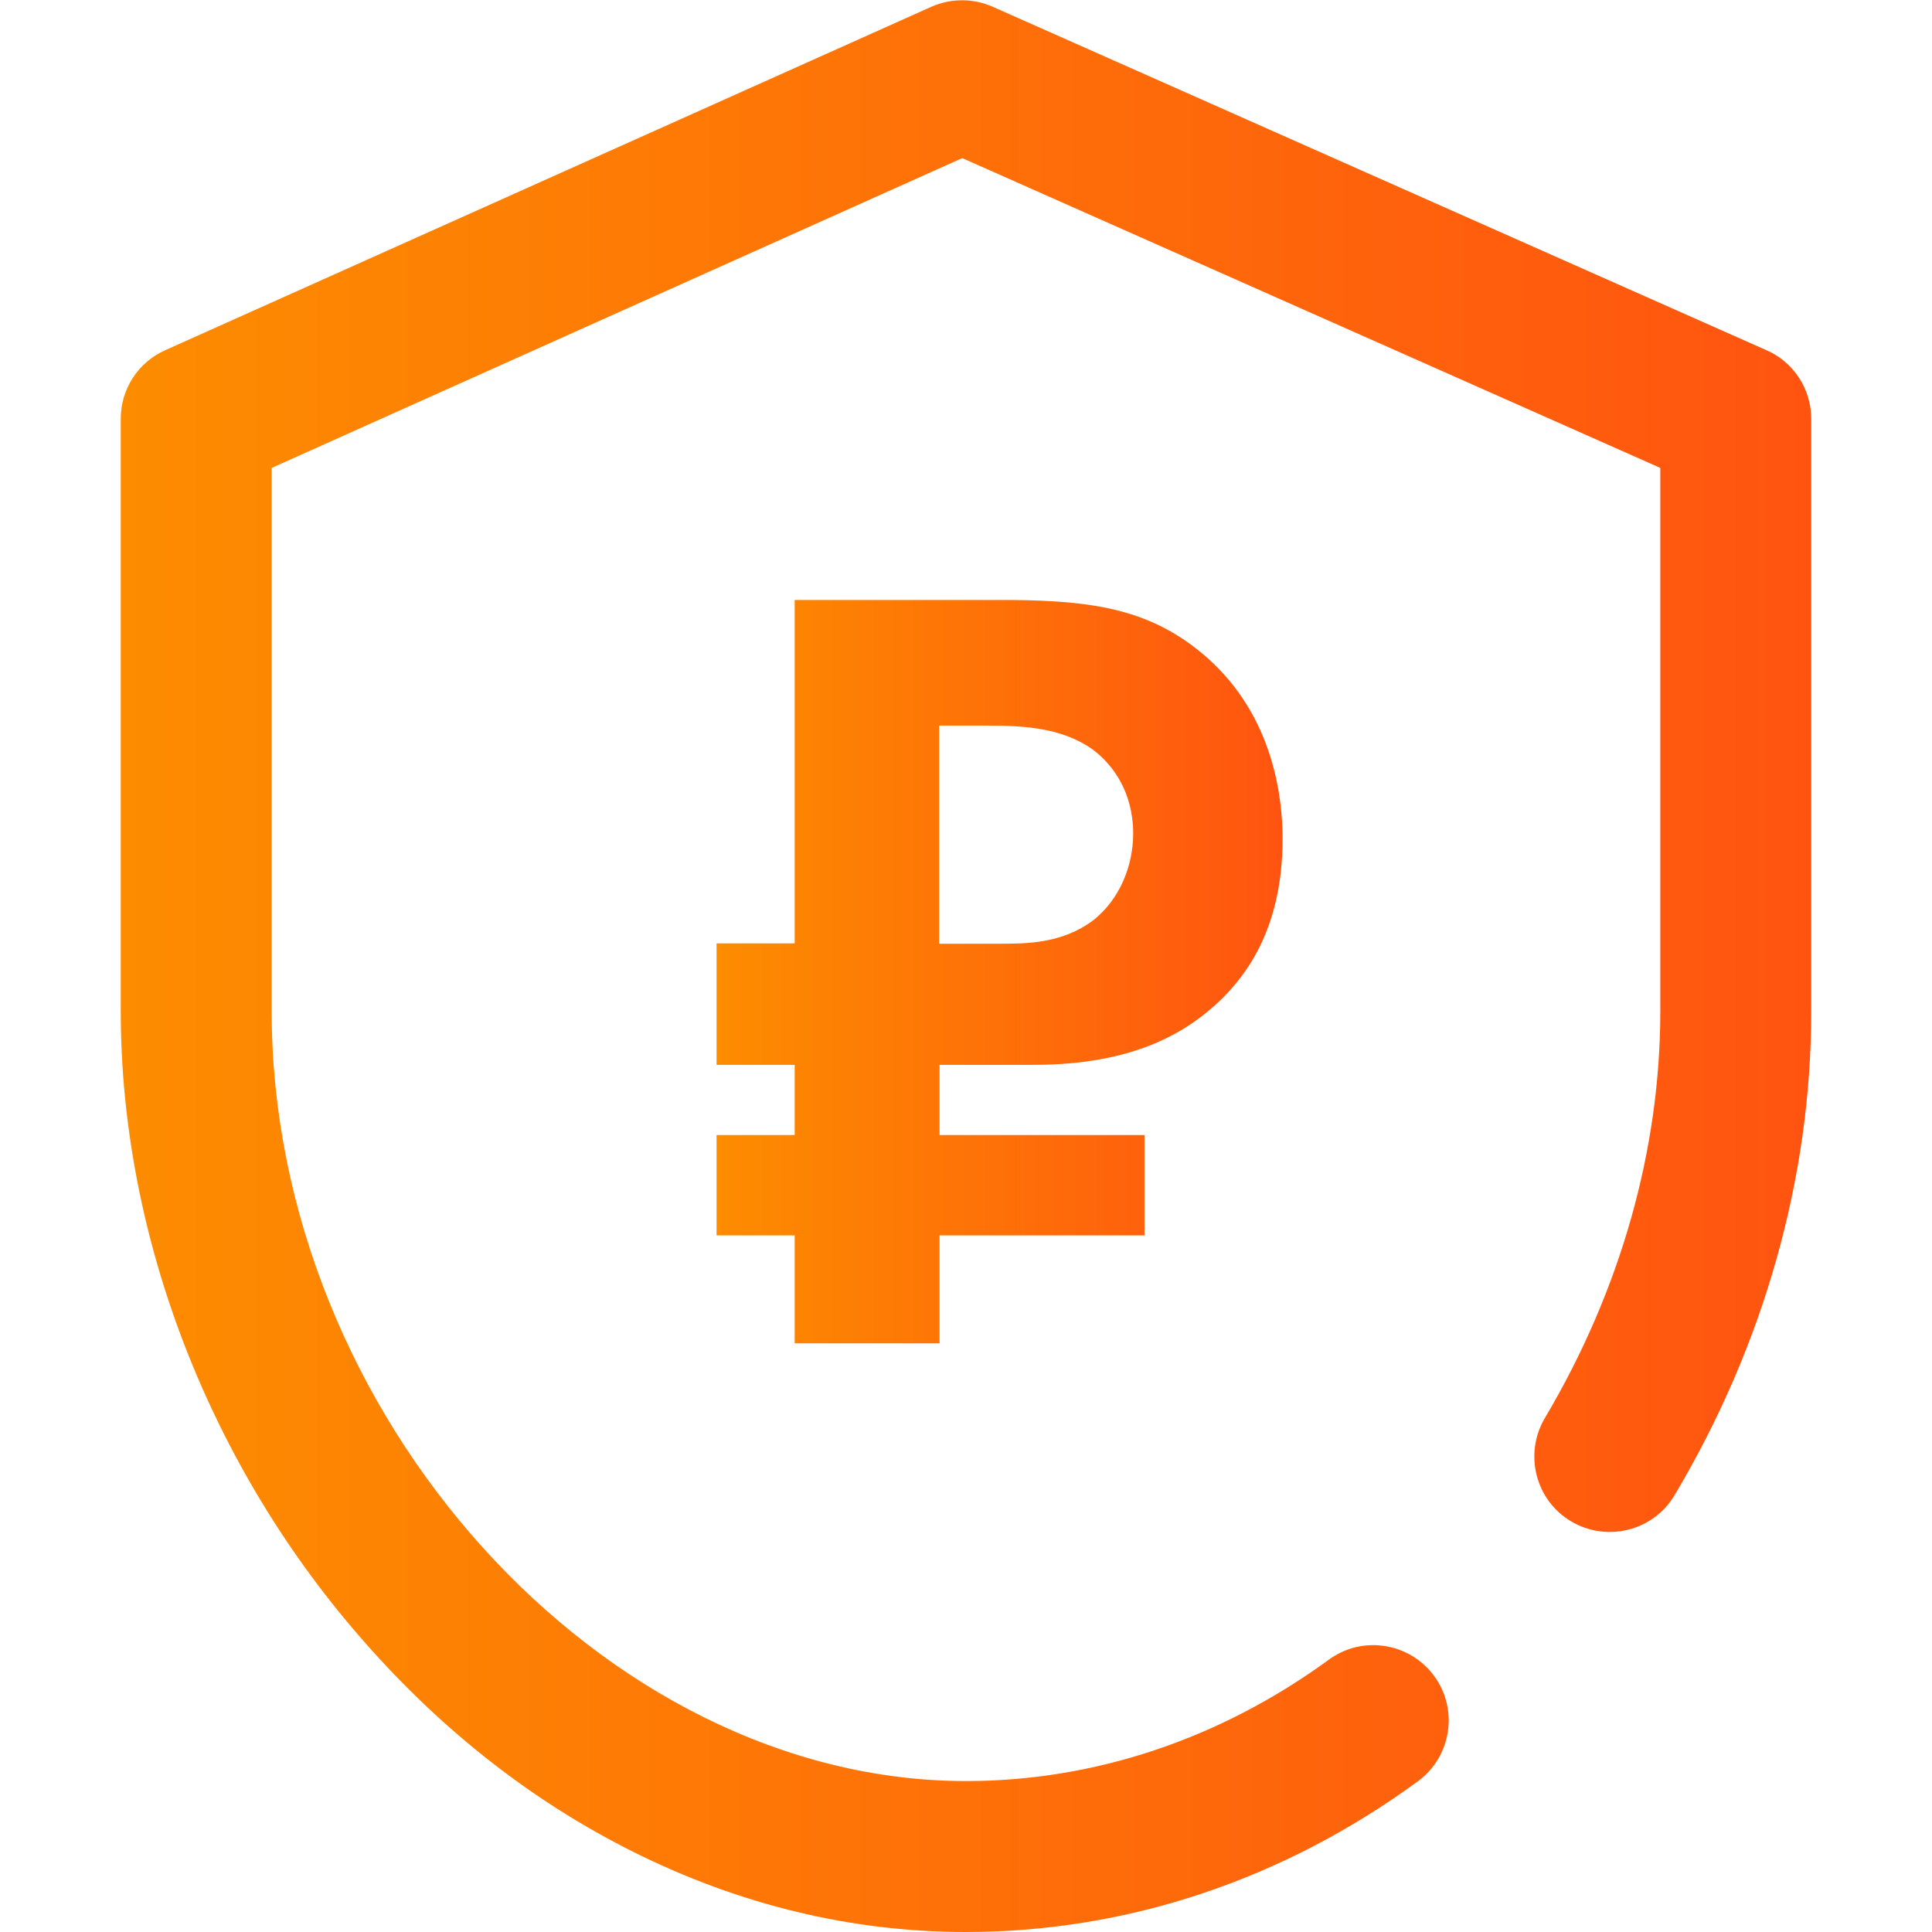 <?xml version="1.0" encoding="UTF-8"?> <!-- Generator: Adobe Illustrator 21.0.0, SVG Export Plug-In . SVG Version: 6.00 Build 0) --> <svg xmlns="http://www.w3.org/2000/svg" xmlns:xlink="http://www.w3.org/1999/xlink" id="Layer_1" x="0px" y="0px" viewBox="0 0 512 512" style="enable-background:new 0 0 512 512;" xml:space="preserve"> <style type="text/css"> .st0{fill:url(#SVGID_1_);} .st1{fill:url(#SVGID_2_);} </style> <linearGradient id="SVGID_1_" gradientUnits="userSpaceOnUse" x1="32" y1="256.038" x2="480" y2="256.038"> <stop offset="0" style="stop-color:#FD8C00"></stop> <stop offset="1" style="stop-color:#FF5410"></stop> </linearGradient> <path class="st0" d="M480,111v157c0,44-12.5,88.4-36.2,128.2c-5.6,9.5-17.9,12.6-27.4,7s-12.6-17.9-7-27.4 c20-33.7,30.6-71,30.6-107.8V124L255,41.9L72,124v144c0,106.8,87.7,204,184,204c34,0,67.3-11.1,96.2-32.2c8.9-6.5,21.4-4.5,27.9,4.4 s4.5,21.4-4.4,27.9C340,498.2,298.6,512,256,512c-30.4,0-60.1-7.2-88.3-21.3c-26.4-13.2-50.2-31.8-70.9-55.3 C55.6,388.8,32,327.7,32,268V111c0-7.9,4.6-15,11.8-18.2l203-91c5.2-2.3,11.1-2.3,16.3,0l205,91C475.3,95.9,480,103.1,480,111z"></path> <g> <linearGradient id="SVGID_2_" gradientUnits="userSpaceOnUse" x1="189.875" y1="257.662" x2="339.897" y2="257.662"> <stop offset="0" style="stop-color:#FD8C00"></stop> <stop offset="1" style="stop-color:#FF5410"></stop> </linearGradient> <path class="st1" d="M319.8,174.2c18,15.9,20.1,37.8,20.1,48.1c0,24.8-10.6,36.9-16.2,42.5c-9.2,8.9-23.3,17.4-49.9,17.4h-24.8 v18.6h54.3v26.6h-54.3v28.6h-38.4v-28.6h-20.7v-26.6h20.7v-18.6h-20.7v-32.2h20.7v-91h57.3C290,159.2,305.3,161.5,319.8,174.2z M248.9,250.1h15.7c7.4,0,16.8,0,25.1-6.2c7.1-5.6,10.6-14.5,10.6-23c0-10.9-5.3-18.3-10.9-22.4c-8-5.6-18-6.2-27.2-6.2h-13.3 V250.1z"></path> </g> </svg> 